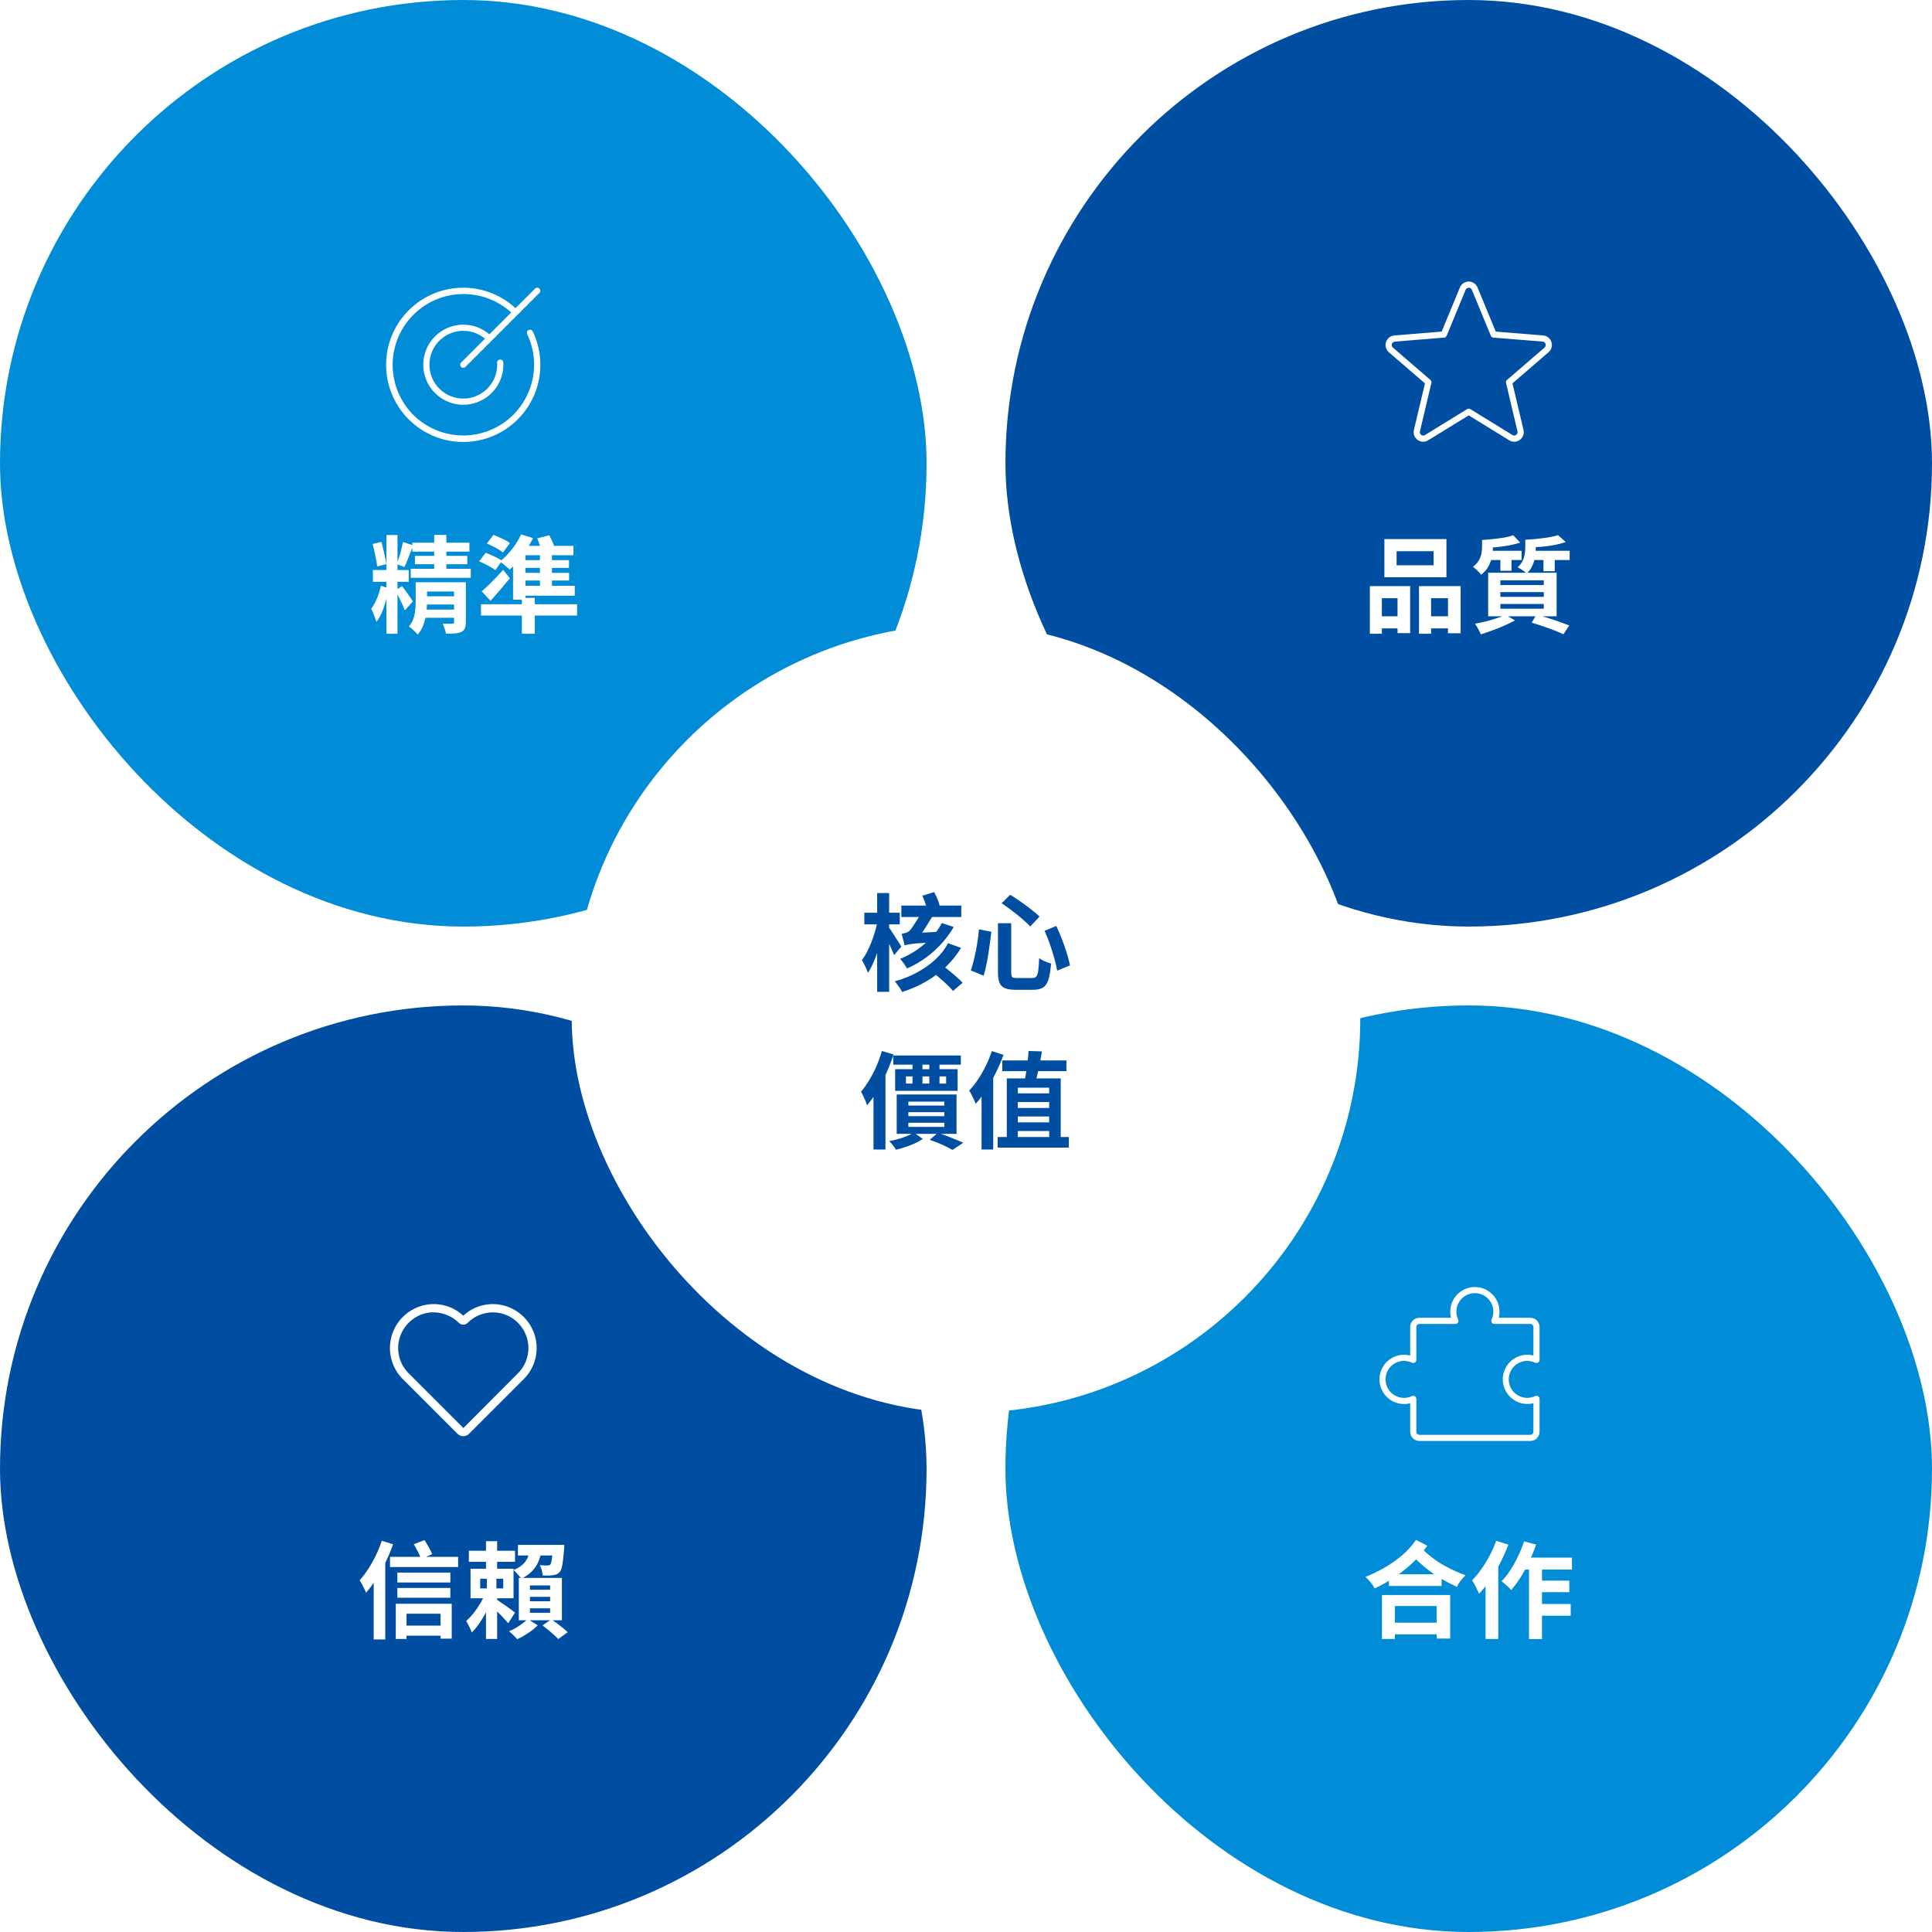 <?xml version="1.0" encoding="UTF-8"?>
<svg xmlns="http://www.w3.org/2000/svg" width="588" height="588" viewBox="0 0 588 588" fill="none">
  <rect width="282" height="282" rx="141" fill="#008CD6"></rect>
  <path d="M162.155 100.896C164.678 106.164 165.147 112.184 163.47 117.779C161.792 123.374 158.089 128.143 153.084 131.154C148.078 134.164 142.13 135.201 136.401 134.061C130.672 132.921 125.574 129.686 122.103 124.988C118.632 120.29 117.037 114.467 117.63 108.656C118.222 102.845 120.96 97.463 125.308 93.563C129.656 89.662 135.302 87.523 141.143 87.563C146.984 87.603 152.601 89.819 156.895 93.778L162.837 87.837C162.924 87.75 163.027 87.681 163.141 87.633C163.255 87.586 163.377 87.562 163.5 87.562C163.623 87.562 163.745 87.586 163.859 87.633C163.973 87.681 164.076 87.75 164.163 87.837C164.25 87.924 164.32 88.027 164.367 88.141C164.414 88.255 164.438 88.377 164.438 88.5C164.438 88.623 164.414 88.745 164.367 88.859C164.32 88.973 164.25 89.076 164.163 89.163L141.663 111.663C141.487 111.839 141.249 111.938 141 111.938C140.751 111.938 140.513 111.839 140.337 111.663C140.161 111.487 140.062 111.249 140.062 111C140.062 110.751 140.161 110.513 140.337 110.337L147.602 103.071C145.78 101.554 143.491 100.712 141.12 100.686C138.75 100.659 136.442 101.45 134.587 102.926C132.731 104.401 131.441 106.471 130.932 108.787C130.424 111.103 130.73 113.523 131.797 115.64C132.864 117.757 134.628 119.441 136.792 120.41C138.956 121.379 141.388 121.572 143.678 120.958C145.967 120.343 147.976 118.959 149.364 117.037C150.753 115.115 151.437 112.774 151.301 110.407C151.294 110.284 151.311 110.161 151.352 110.044C151.392 109.928 151.455 109.82 151.537 109.728C151.619 109.636 151.719 109.561 151.83 109.508C151.941 109.454 152.061 109.423 152.184 109.416C152.308 109.409 152.431 109.426 152.547 109.466C152.664 109.507 152.771 109.57 152.863 109.652C152.955 109.734 153.03 109.834 153.084 109.945C153.138 110.056 153.169 110.176 153.176 110.299C153.338 113.104 152.526 115.878 150.877 118.153C149.229 120.428 146.845 122.063 144.129 122.782C141.414 123.502 138.533 123.261 135.974 122.1C133.416 120.94 131.337 118.931 130.089 116.414C128.842 113.898 128.502 111.027 129.127 108.288C129.752 105.549 131.305 103.111 133.521 101.385C135.738 99.659 138.483 98.752 141.291 98.817C144.1 98.882 146.799 99.915 148.934 101.742L155.576 95.102C151.416 91.317 145.941 89.307 140.32 89.501C134.699 89.695 129.377 92.078 125.488 96.141C121.598 100.204 119.451 105.626 119.503 111.25C119.555 116.874 121.802 122.256 125.766 126.246C129.365 129.832 134.115 132.032 139.178 132.458C144.241 132.883 149.291 131.507 153.439 128.573C157.586 125.638 160.564 121.333 161.848 116.417C163.131 111.501 162.637 106.29 160.453 101.702C160.397 101.591 160.363 101.469 160.354 101.344C160.346 101.22 160.362 101.094 160.402 100.976C160.443 100.858 160.506 100.749 160.589 100.655C160.672 100.562 160.773 100.486 160.886 100.432C160.999 100.379 161.122 100.348 161.247 100.342C161.371 100.336 161.496 100.356 161.614 100.399C161.731 100.442 161.838 100.508 161.93 100.594C162.021 100.679 162.094 100.782 162.145 100.896H162.155Z" fill="white"></path>
  <path d="M117.617 162.832H120.977V192.88H117.617V162.832ZM113.489 173.488H124.401V177.072H113.489V173.488ZM115.921 178.256L118.321 179.088C118.108 180.261 117.82 181.499 117.457 182.8C117.116 184.08 116.7 185.285 116.209 186.416C115.74 187.547 115.185 188.496 114.545 189.264C114.396 188.688 114.161 188.016 113.841 187.248C113.542 186.48 113.254 185.829 112.977 185.296C113.404 184.741 113.809 184.08 114.193 183.312C114.577 182.523 114.918 181.691 115.217 180.816C115.537 179.92 115.772 179.067 115.921 178.256ZM122.321 178.352C122.47 178.523 122.705 178.821 123.025 179.248C123.345 179.675 123.686 180.144 124.049 180.656C124.412 181.168 124.742 181.648 125.041 182.096C125.34 182.523 125.542 182.832 125.649 183.024L123.217 185.776C123.068 185.371 122.876 184.901 122.641 184.368C122.406 183.813 122.14 183.248 121.841 182.672C121.564 182.075 121.297 181.531 121.041 181.04C120.785 180.528 120.55 180.101 120.337 179.76L122.321 178.352ZM113.425 165.552L116.081 164.912C116.38 166 116.668 167.173 116.945 168.432C117.244 169.691 117.457 170.779 117.585 171.696L114.801 172.432C114.737 171.813 114.63 171.109 114.481 170.32C114.332 169.531 114.161 168.72 113.969 167.888C113.798 167.056 113.617 166.277 113.425 165.552ZM122.641 164.976L125.777 165.968C125.478 166.715 125.169 167.493 124.849 168.304C124.529 169.115 124.22 169.893 123.921 170.64C123.644 171.365 123.366 172.005 123.089 172.56L120.753 171.696C120.988 171.077 121.222 170.384 121.457 169.616C121.713 168.827 121.937 168.027 122.129 167.216C122.342 166.384 122.513 165.637 122.641 164.976ZM125.489 165.168H142.865V167.888H125.489V165.168ZM126.289 169.168H142.225V171.728H126.289V169.168ZM125.009 173.104H143.281V175.856H125.009V173.104ZM132.145 162.8H135.857V174.64H132.145V162.8ZM138.193 177.2H141.777V189.392C141.777 190.203 141.67 190.832 141.457 191.28C141.265 191.728 140.902 192.08 140.369 192.336C139.836 192.571 139.185 192.72 138.417 192.784C137.649 192.848 136.753 192.869 135.729 192.848C135.644 192.379 135.505 191.856 135.313 191.28C135.121 190.725 134.929 190.235 134.737 189.808C135.334 189.829 135.921 189.84 136.497 189.84C137.073 189.84 137.457 189.84 137.649 189.84C137.862 189.84 138.001 189.808 138.065 189.744C138.15 189.659 138.193 189.531 138.193 189.36V177.2ZM128.529 181.488H139.697V183.984H128.529V181.488ZM128.529 185.52H139.697V188.016H128.529V185.52ZM126.513 177.2H129.969V182.992C129.969 184.059 129.894 185.211 129.745 186.448C129.617 187.664 129.34 188.859 128.913 190.032C128.508 191.205 127.91 192.24 127.121 193.136C126.95 192.901 126.694 192.624 126.353 192.304C126.012 191.984 125.67 191.664 125.329 191.344C124.988 191.045 124.689 190.832 124.433 190.704C125.073 189.936 125.542 189.115 125.841 188.24C126.14 187.344 126.321 186.437 126.385 185.52C126.47 184.603 126.513 183.739 126.513 182.928V177.2ZM128.625 177.2H139.185V180.016H128.625V177.2ZM148.177 165.424L150.161 162.8C150.737 162.992 151.334 163.237 151.953 163.536C152.593 163.813 153.201 164.101 153.777 164.4C154.353 164.699 154.822 164.997 155.185 165.296L153.073 168.176C152.753 167.877 152.305 167.557 151.729 167.216C151.174 166.875 150.588 166.555 149.969 166.256C149.35 165.936 148.753 165.659 148.177 165.424ZM145.841 170.832L147.825 168.24C148.358 168.432 148.934 168.667 149.553 168.944C150.193 169.221 150.801 169.509 151.377 169.808C151.953 170.107 152.422 170.384 152.785 170.64L150.769 173.52C150.406 173.243 149.948 172.944 149.393 172.624C148.838 172.283 148.241 171.963 147.601 171.664C146.982 171.344 146.396 171.067 145.841 170.832ZM146.609 179.984C147.206 179.472 147.868 178.864 148.593 178.16C149.318 177.456 150.076 176.699 150.865 175.888C151.654 175.077 152.412 174.267 153.137 173.456L155.185 175.984C154.268 177.115 153.308 178.267 152.305 179.44C151.302 180.613 150.3 181.755 149.297 182.864L146.609 179.984ZM146.385 183.888H175.633V187.344H146.385V183.888ZM158.833 181.968H162.769V192.88H158.833V181.968ZM158.609 162.64L162.225 163.76C161.649 164.955 160.966 166.149 160.177 167.344C159.409 168.517 158.588 169.627 157.713 170.672C156.86 171.696 155.996 172.592 155.121 173.36C154.908 173.125 154.609 172.859 154.225 172.56C153.862 172.24 153.489 171.931 153.105 171.632C152.721 171.333 152.38 171.099 152.081 170.928C153.382 169.925 154.609 168.688 155.761 167.216C156.934 165.744 157.884 164.219 158.609 162.64ZM157.361 178.288H174.929V181.296H157.361V178.288ZM157.937 170.48H173.169V172.848H157.937V170.48ZM157.937 174.352H173.201V176.688H157.937V174.352ZM164.337 167.504H167.985V180.08H164.337V167.504ZM163.505 163.856L167.185 162.896C167.484 163.472 167.793 164.123 168.113 164.848C168.433 165.552 168.668 166.16 168.817 166.672L164.913 167.792C164.785 167.301 164.582 166.683 164.305 165.936C164.028 165.168 163.761 164.475 163.505 163.856ZM159.921 166.128H174.513V168.976H159.921V182.512H156.145V168.08L158.129 166.128H159.921Z" fill="white"></path>
  <rect x="306" width="282" height="282" rx="141" fill="#004EA2"></rect>
  <path d="M472.162 104.084C471.989 103.537 471.656 103.056 471.206 102.701C470.756 102.346 470.21 102.135 469.638 102.094L455.231 100.922L449.681 87.485C449.462 86.954 449.091 86.499 448.613 86.18C448.136 85.86 447.574 85.689 447 85.689C446.425 85.689 445.863 85.86 445.386 86.18C444.909 86.499 444.537 86.954 444.319 87.485L438.769 100.922L424.362 102.094C423.789 102.143 423.244 102.359 422.794 102.716C422.344 103.074 422.009 103.556 421.832 104.103C421.655 104.649 421.644 105.236 421.799 105.789C421.954 106.343 422.269 106.838 422.704 107.213L433.685 116.684L430.329 130.838C430.188 131.397 430.218 131.986 430.414 132.528C430.611 133.071 430.965 133.542 431.431 133.882C431.897 134.222 432.455 134.415 433.031 134.435C433.608 134.456 434.177 134.305 434.667 133.999L447 126.415L459.333 133.999C459.817 134.305 460.383 134.458 460.955 134.436C461.528 134.415 462.081 134.221 462.541 133.88C463.014 133.545 463.376 133.075 463.577 132.531C463.779 131.987 463.811 131.396 463.671 130.833L460.315 116.672L471.295 107.201C471.735 106.828 472.053 106.331 472.208 105.776C472.362 105.22 472.347 104.63 472.162 104.084ZM470.069 105.785L458.66 115.629C458.53 115.741 458.433 115.887 458.38 116.05C458.328 116.213 458.32 116.388 458.36 116.555L461.845 131.271C461.896 131.472 461.885 131.684 461.813 131.879C461.741 132.073 461.612 132.242 461.442 132.361C461.28 132.482 461.086 132.55 460.885 132.558C460.684 132.565 460.485 132.511 460.315 132.403L447.492 124.517C447.344 124.425 447.174 124.377 447 124.377C446.826 124.377 446.656 124.425 446.508 124.517L433.685 132.403C433.515 132.511 433.316 132.565 433.115 132.558C432.913 132.55 432.719 132.482 432.558 132.361C432.388 132.242 432.259 132.073 432.187 131.879C432.115 131.684 432.103 131.472 432.154 131.271L435.64 116.555C435.679 116.388 435.672 116.213 435.619 116.05C435.566 115.887 435.47 115.741 435.34 115.629L423.93 105.785C423.773 105.652 423.659 105.475 423.604 105.276C423.548 105.078 423.554 104.867 423.621 104.672C423.682 104.479 423.8 104.308 423.959 104.183C424.118 104.058 424.312 103.983 424.514 103.969L439.5 102.748C439.672 102.734 439.837 102.673 439.977 102.571C440.117 102.469 440.226 102.331 440.292 102.171L446.062 88.203C446.138 88.013 446.268 87.851 446.437 87.736C446.606 87.622 446.805 87.561 447.009 87.561C447.213 87.561 447.412 87.622 447.581 87.736C447.75 87.851 447.88 88.013 447.956 88.203L453.726 102.171C453.791 102.328 453.897 102.465 454.033 102.567C454.169 102.668 454.331 102.731 454.5 102.748L469.476 103.955C469.679 103.969 469.872 104.043 470.031 104.169C470.19 104.294 470.308 104.465 470.369 104.658C470.44 104.854 470.449 105.067 470.396 105.269C470.342 105.47 470.228 105.65 470.069 105.785Z" fill="white"></path>
  <path d="M425.048 167.76V172.048H436.312V167.76H425.048ZM421.336 164.08H440.216V175.696H421.336V164.08ZM416.92 178.384H429.176V192.688H425.336V182.064H420.568V192.88H416.92V178.384ZM431.864 178.384H444.536V192.72H440.696V182.064H435.544V192.88H431.864V178.384ZM418.52 187.568H426.936V191.248H418.52V187.568ZM433.624 187.568H442.584V191.248H433.624V187.568ZM460.536 162.896L462.68 165.136C461.699 165.456 460.6 165.733 459.384 165.968C458.168 166.203 456.909 166.384 455.608 166.512C454.328 166.64 453.091 166.715 451.896 166.736C451.832 166.395 451.725 166 451.576 165.552C451.427 165.083 451.256 164.677 451.064 164.336C452.195 164.272 453.347 164.176 454.52 164.048C455.693 163.92 456.803 163.771 457.848 163.6C458.915 163.408 459.811 163.173 460.536 162.896ZM474.168 162.864L476.536 164.976C475.533 165.317 474.381 165.616 473.08 165.872C471.779 166.107 470.435 166.288 469.048 166.416C467.683 166.523 466.36 166.597 465.08 166.64C465.016 166.32 464.899 165.925 464.728 165.456C464.579 164.987 464.408 164.592 464.216 164.272C465.411 164.208 466.627 164.112 467.864 163.984C469.123 163.856 470.296 163.707 471.384 163.536C472.493 163.344 473.421 163.12 474.168 162.864ZM452.568 167.632H463.096V170.448H452.568V167.632ZM465.752 167.632H477.72V170.448H465.752V167.632ZM456.632 168.528H460.024V173.712H456.632V168.528ZM469.752 168.624H473.176V173.84H469.752V168.624ZM456.632 180.208V181.648H469.848V180.208H456.632ZM456.632 183.824V185.264H469.848V183.824H456.632ZM456.632 176.624V178.064H469.848V176.624H456.632ZM452.92 174.32H473.752V187.568H452.92V174.32ZM466.168 189.488L467.608 187.056C468.803 187.376 470.008 187.728 471.224 188.112C472.461 188.496 473.624 188.891 474.712 189.296C475.821 189.68 476.781 190.032 477.592 190.352L475.832 193.04C475.064 192.677 474.147 192.283 473.08 191.856C472.035 191.451 470.915 191.045 469.72 190.64C468.547 190.235 467.363 189.851 466.168 189.488ZM458.232 187.152L461.08 188.816C460.163 189.328 459.096 189.851 457.88 190.384C456.685 190.917 455.459 191.408 454.2 191.856C452.963 192.325 451.8 192.731 450.712 193.072C450.605 192.837 450.445 192.507 450.232 192.08C450.019 191.675 449.795 191.259 449.56 190.832C449.325 190.427 449.101 190.096 448.888 189.84C449.933 189.648 451.021 189.413 452.152 189.136C453.283 188.837 454.381 188.517 455.448 188.176C456.515 187.835 457.443 187.493 458.232 187.152ZM451.064 164.336H454.36V166.608C454.36 167.483 454.264 168.421 454.072 169.424C453.88 170.427 453.528 171.408 453.016 172.368C452.504 173.307 451.757 174.16 450.776 174.928C450.627 174.693 450.392 174.416 450.072 174.096C449.773 173.776 449.453 173.467 449.112 173.168C448.792 172.869 448.515 172.656 448.28 172.528C449.091 171.888 449.688 171.227 450.072 170.544C450.477 169.861 450.744 169.179 450.872 168.496C451 167.792 451.064 167.131 451.064 166.512V164.336ZM464.216 164.272H467.416V166.704C467.416 167.515 467.341 168.4 467.192 169.36C467.064 170.299 466.797 171.216 466.392 172.112C466.008 173.008 465.432 173.819 464.664 174.544C464.472 174.352 464.205 174.128 463.864 173.872C463.523 173.616 463.171 173.381 462.808 173.168C462.445 172.933 462.136 172.763 461.88 172.656C462.584 172.016 463.096 171.355 463.416 170.672C463.736 169.968 463.949 169.275 464.056 168.592C464.163 167.888 464.216 167.227 464.216 166.608V164.272Z" fill="white"></path>
  <rect y="306" width="282" height="282" rx="141" fill="#004EA2"></rect>
  <path d="M141 437.107C140.675 437.11 140.353 437.047 140.053 436.923C139.752 436.8 139.479 436.618 139.25 436.387L122.575 419.7C121.076 418.198 119.957 416.36 119.31 414.339C118.663 412.317 118.507 410.171 118.855 408.078C119.203 405.984 120.044 404.004 121.31 402.301C122.575 400.597 124.229 399.22 126.133 398.282C128.534 397.083 131.245 396.645 133.902 397.029C136.559 397.412 139.036 398.598 141 400.427C142.965 398.598 145.441 397.412 148.098 397.029C150.755 396.645 153.466 397.083 155.868 398.282C157.772 399.22 159.425 400.597 160.69 402.301C161.956 404.004 162.797 405.984 163.145 408.078C163.493 410.171 163.337 412.317 162.69 414.339C162.043 416.36 160.924 418.198 159.425 419.7L142.735 436.387C142.507 436.616 142.237 436.797 141.939 436.92C141.642 437.044 141.322 437.108 141 437.107ZM131.888 399.407C130.286 399.397 128.705 399.772 127.278 400.5C125.709 401.278 124.348 402.42 123.309 403.83C122.27 405.24 121.583 406.878 121.305 408.607C121.046 410.291 121.185 412.012 121.713 413.632C122.241 415.252 123.141 416.725 124.343 417.932L141.03 434.62L157.658 417.932C158.859 416.725 159.76 415.252 160.287 413.632C160.815 412.012 160.955 410.291 160.695 408.607C160.417 406.878 159.73 405.24 158.691 403.83C157.652 402.42 156.292 401.278 154.723 400.5C152.688 399.518 150.398 399.195 148.172 399.577C145.945 399.959 143.893 401.026 142.303 402.63C141.955 402.971 141.487 403.162 141 403.162C140.513 403.162 140.045 402.971 139.698 402.63C137.616 400.575 134.812 399.418 131.888 399.407Z" fill="white"></path>
  <path d="M120.936 478.624H137.064V481.632H120.936V478.624ZM120.936 483.296H137.064V486.272H120.936V483.296ZM122.856 494.752H135.176V497.824H122.856V494.752ZM118.696 473.824H139.432V476.928H118.696V473.824ZM120.456 488.096H137.48V498.72H134.088V491.136H123.72V498.816H120.456V488.096ZM125.928 469.984L129.192 468.736C129.619 469.397 130.056 470.123 130.504 470.912C130.952 471.701 131.293 472.395 131.528 472.992L128.168 474.464C127.955 473.867 127.635 473.141 127.208 472.288C126.781 471.435 126.355 470.667 125.928 469.984ZM116.2 468.928L119.624 469.984C119.005 471.776 118.259 473.579 117.384 475.392C116.509 477.184 115.56 478.88 114.536 480.48C113.533 482.08 112.488 483.499 111.4 484.736C111.293 484.437 111.123 484.053 110.888 483.584C110.653 483.093 110.408 482.613 110.152 482.144C109.896 481.653 109.661 481.259 109.448 480.96C110.344 479.979 111.208 478.848 112.04 477.568C112.893 476.267 113.672 474.88 114.376 473.408C115.101 471.936 115.709 470.443 116.2 468.928ZM113.736 477.824L117.224 474.336L117.256 474.368V498.976H113.736V477.824ZM142.696 471.968H156.744V475.328H142.696V471.968ZM147.912 469.056H151.304V479.872H147.912V469.056ZM146.152 480.48V483.424H153.16V480.48H146.152ZM143.208 477.44H156.296V486.432H143.208V477.44ZM147.72 484.896L150.088 486.016C149.597 487.232 149.011 488.523 148.328 489.888C147.645 491.253 146.899 492.544 146.088 493.76C145.277 494.976 144.435 496.011 143.56 496.864C143.411 496.331 143.165 495.733 142.824 495.072C142.483 494.389 142.173 493.813 141.896 493.344C142.664 492.661 143.421 491.851 144.168 490.912C144.915 489.952 145.597 488.949 146.216 487.904C146.856 486.837 147.357 485.835 147.72 484.896ZM150.952 486.72C151.251 486.869 151.667 487.136 152.2 487.52C152.755 487.883 153.341 488.288 153.96 488.736C154.579 489.163 155.144 489.568 155.656 489.952C156.168 490.315 156.531 490.592 156.744 490.784L154.664 494.048C154.365 493.664 153.981 493.227 153.512 492.736C153.064 492.224 152.573 491.701 152.04 491.168C151.528 490.635 151.027 490.133 150.536 489.664C150.045 489.195 149.619 488.8 149.256 488.48L150.952 486.72ZM157.64 470.176H169.736V473.408H157.64V470.176ZM161.288 485.984V487.328H167.432V485.984H161.288ZM161.288 489.504V490.848H167.432V489.504H161.288ZM161.288 482.528V483.84H167.432V482.528H161.288ZM157.896 480.224H171.016V493.12H157.896V480.224ZM165.096 494.688L167.784 492.864C168.339 493.205 168.925 493.611 169.544 494.08C170.163 494.549 170.76 495.019 171.336 495.488C171.912 495.957 172.392 496.384 172.776 496.768L169.896 498.848C169.555 498.464 169.107 498.027 168.552 497.536C168.019 497.045 167.443 496.544 166.824 496.032C166.227 495.541 165.651 495.093 165.096 494.688ZM160.584 492.736L163.656 494.656C163.144 495.189 162.536 495.723 161.832 496.256C161.128 496.789 160.392 497.28 159.624 497.728C158.856 498.197 158.109 498.581 157.384 498.88C157.107 498.517 156.723 498.101 156.232 497.632C155.763 497.184 155.325 496.8 154.92 496.48C155.624 496.203 156.328 495.851 157.032 495.424C157.757 494.997 158.429 494.549 159.048 494.08C159.688 493.611 160.2 493.163 160.584 492.736ZM168.296 470.176H171.752C171.752 470.176 171.741 470.336 171.72 470.656C171.72 470.955 171.709 471.211 171.688 471.424C171.581 472.832 171.464 474.005 171.336 474.944C171.229 475.883 171.101 476.629 170.952 477.184C170.803 477.717 170.6 478.133 170.344 478.432C170.067 478.752 169.757 478.987 169.416 479.136C169.096 479.264 168.733 479.349 168.328 479.392C167.987 479.456 167.528 479.499 166.952 479.52C166.397 479.52 165.8 479.509 165.16 479.488C165.139 478.976 165.043 478.432 164.872 477.856C164.723 477.259 164.52 476.757 164.264 476.352C164.755 476.395 165.203 476.427 165.608 476.448C166.035 476.448 166.355 476.448 166.568 476.448C166.781 476.448 166.952 476.437 167.08 476.416C167.229 476.373 167.357 476.299 167.464 476.192C167.656 475.957 167.816 475.435 167.944 474.624C168.093 473.792 168.211 472.448 168.296 470.592V470.176ZM161.192 471.84L164.776 472.032C164.456 474.101 163.784 475.819 162.76 477.184C161.757 478.549 160.392 479.637 158.664 480.448C158.515 480.213 158.291 479.936 157.992 479.616C157.715 479.275 157.416 478.944 157.096 478.624C156.797 478.283 156.531 478.016 156.296 477.824C157.747 477.269 158.877 476.501 159.688 475.52C160.499 474.539 161 473.312 161.192 471.84ZM148.168 478.688H151.08V485.632H151.304V498.816H147.912V485.632H148.168V478.688Z" fill="white"></path>
  <rect x="306" y="306" width="282" height="282" rx="141" fill="#008CD6"></rect>
  <path d="M468.127 424.952C467.993 424.867 467.84 424.817 467.681 424.808C467.523 424.798 467.365 424.828 467.222 424.896C466.336 425.316 465.357 425.497 464.38 425.422C463.403 425.346 462.462 425.017 461.652 424.466C460.841 423.916 460.188 423.163 459.758 422.283C459.328 421.402 459.135 420.425 459.199 419.447C459.259 418.531 459.542 417.643 460.023 416.862C460.504 416.08 461.17 415.428 461.961 414.963C462.752 414.498 463.645 414.233 464.562 414.192C465.479 414.151 466.392 414.336 467.222 414.729C467.365 414.797 467.523 414.828 467.681 414.818C467.838 414.809 467.992 414.76 468.125 414.675C468.259 414.591 468.369 414.474 468.446 414.335C468.522 414.197 468.562 414.041 468.562 413.883V403.875C468.562 403.129 468.266 402.414 467.739 401.886C467.211 401.359 466.496 401.062 465.75 401.062H456.141C456.399 400.055 456.444 399.004 456.275 397.977C456.105 396.951 455.723 395.971 455.154 395.1C454.585 394.229 453.841 393.486 452.969 392.918C452.098 392.35 451.117 391.969 450.09 391.801C449.064 391.632 448.013 391.679 447.005 391.938C445.998 392.198 445.055 392.664 444.238 393.307C443.42 393.951 442.745 394.757 442.256 395.676C441.767 396.594 441.474 397.604 441.396 398.641C441.338 399.455 441.41 400.272 441.609 401.062H432C431.254 401.062 430.539 401.359 430.011 401.886C429.484 402.414 429.187 403.129 429.187 403.875V412.547C428.18 412.289 427.129 412.243 426.102 412.413C425.076 412.583 424.096 412.964 423.225 413.533C422.354 414.102 421.611 414.846 421.043 415.718C420.475 416.59 420.094 417.57 419.926 418.597C419.757 419.624 419.804 420.674 420.063 421.682C420.323 422.69 420.789 423.632 421.432 424.45C422.076 425.268 422.882 425.943 423.801 426.432C424.719 426.921 425.729 427.214 426.766 427.291C427.58 427.351 428.397 427.279 429.187 427.078V435.75C429.187 436.496 429.484 437.211 430.011 437.739C430.539 438.266 431.254 438.562 432 438.562H465.75C466.496 438.562 467.211 438.266 467.739 437.739C468.266 437.211 468.562 436.496 468.562 435.75V425.745C468.563 425.586 468.523 425.431 468.446 425.292C468.37 425.154 468.26 425.037 468.127 424.952ZM466.687 435.75C466.687 435.999 466.589 436.237 466.413 436.413C466.237 436.589 465.999 436.687 465.75 436.687H432C431.751 436.687 431.513 436.589 431.337 436.413C431.161 436.237 431.062 435.999 431.062 435.75V425.745C431.063 425.586 431.023 425.431 430.946 425.292C430.87 425.154 430.76 425.037 430.627 424.952C430.493 424.868 430.34 424.818 430.183 424.808C430.025 424.798 429.867 424.829 429.724 424.896C428.895 425.29 427.981 425.474 427.064 425.434C426.147 425.393 425.253 425.129 424.462 424.663C423.67 424.198 423.004 423.546 422.523 422.764C422.041 421.982 421.759 421.094 421.699 420.178C421.635 419.2 421.828 418.222 422.258 417.341C422.688 416.461 423.341 415.708 424.152 415.157C424.963 414.606 425.904 414.277 426.881 414.202C427.859 414.127 428.839 414.309 429.724 414.729C429.867 414.796 430.025 414.827 430.182 414.817C430.34 414.808 430.492 414.758 430.626 414.674C430.759 414.589 430.869 414.473 430.946 414.334C431.022 414.196 431.062 414.041 431.062 413.883V403.875C431.062 403.626 431.161 403.388 431.337 403.212C431.513 403.036 431.751 402.937 432 402.937H442.943C443.101 402.938 443.257 402.898 443.395 402.822C443.534 402.746 443.651 402.636 443.736 402.502C443.82 402.368 443.87 402.216 443.88 402.058C443.889 401.9 443.859 401.742 443.791 401.599C443.398 400.77 443.213 399.856 443.254 398.939C443.294 398.022 443.559 397.128 444.024 396.337C444.489 395.545 445.142 394.879 445.923 394.398C446.705 393.916 447.593 393.634 448.509 393.574C449.488 393.51 450.465 393.703 451.346 394.133C452.227 394.563 452.98 395.216 453.531 396.027C454.081 396.838 454.41 397.779 454.485 398.756C454.561 399.734 454.379 400.714 453.959 401.599C453.891 401.742 453.861 401.9 453.87 402.058C453.88 402.216 453.93 402.368 454.014 402.502C454.099 402.636 454.216 402.746 454.355 402.822C454.493 402.898 454.649 402.938 454.807 402.937H465.75C465.999 402.937 466.237 403.036 466.413 403.212C466.589 403.388 466.687 403.626 466.687 403.875V412.547C465.897 412.345 465.08 412.27 464.266 412.327C463.233 412.41 462.227 412.706 461.314 413.197C460.401 413.688 459.599 414.364 458.96 415.18C458.321 415.997 457.858 416.938 457.601 417.942C457.344 418.947 457.298 419.994 457.466 421.017C457.634 422.041 458.012 423.018 458.577 423.888C459.142 424.757 459.881 425.5 460.747 426.07C461.614 426.64 462.589 427.023 463.612 427.197C464.634 427.37 465.681 427.33 466.687 427.078V435.75Z" fill="white"></path>
  <path d="M422.712 479.136H438.744V482.688H422.712V479.136ZM422.296 493.856H438.84V497.408H422.296V493.856ZM420.6 485.44H441.368V498.688H437.24V488.8H424.536V498.816H420.6V485.44ZM430.968 468.672L434.392 470.432C433.091 472.309 431.587 474.059 429.88 475.68C428.173 477.28 426.339 478.741 424.376 480.064C422.413 481.365 420.419 482.485 418.392 483.424C418.093 482.869 417.688 482.272 417.176 481.632C416.664 480.971 416.131 480.395 415.576 479.904C417.56 479.136 419.512 478.197 421.432 477.088C423.373 475.957 425.165 474.688 426.808 473.28C428.451 471.851 429.837 470.315 430.968 468.672ZM432.28 470.88C434.499 473.099 436.76 474.869 439.064 476.192C441.368 477.515 443.693 478.592 446.04 479.424C445.549 479.872 445.048 480.427 444.536 481.088C444.045 481.728 443.672 482.357 443.416 482.976C441.795 482.208 440.195 481.376 438.616 480.48C437.059 479.563 435.48 478.464 433.88 477.184C432.301 475.904 430.669 474.357 428.984 472.544L432.28 470.88ZM463.096 474.048H478.424V477.696H461.272L463.096 474.048ZM467.288 481.056H477.624V484.576H467.288V481.056ZM467.256 488.16H478.04V491.744H467.256V488.16ZM465.336 475.264H469.304V498.848H465.336V475.264ZM463.832 469.12L467.512 470.08C466.915 471.808 466.211 473.525 465.4 475.232C464.611 476.939 463.747 478.539 462.808 480.032C461.869 481.504 460.909 482.805 459.928 483.936C459.736 483.68 459.459 483.381 459.096 483.04C458.733 482.699 458.36 482.368 457.976 482.048C457.613 481.707 457.283 481.44 456.984 481.248C457.944 480.288 458.84 479.157 459.672 477.856C460.525 476.555 461.304 475.157 462.008 473.664C462.733 472.149 463.341 470.635 463.832 469.12ZM455.352 468.928L459.064 470.112C458.381 471.925 457.571 473.749 456.632 475.584C455.693 477.419 454.669 479.157 453.56 480.8C452.451 482.421 451.309 483.84 450.136 485.056C450.008 484.736 449.816 484.32 449.56 483.808C449.325 483.296 449.069 482.773 448.792 482.24C448.515 481.707 448.259 481.28 448.024 480.96C449.005 479.979 449.944 478.848 450.84 477.568C451.757 476.288 452.6 474.912 453.368 473.44C454.157 471.968 454.819 470.464 455.352 468.928ZM452.12 477.792L455.992 473.92V473.952V498.816H452.12V477.792Z" fill="white"></path>
  <g filter="url(#filter0_ddd_204_5064)">
    <rect x="174" y="174" width="240" height="240" rx="120" fill="white"></rect>
    <path d="M283.504 279.544L286.288 277.336C287.013 277.891 287.792 278.52 288.624 279.224C289.477 279.907 290.288 280.589 291.056 281.272C291.845 281.933 292.485 282.541 292.976 283.096L290.032 285.592C289.605 285.037 289.019 284.408 288.272 283.704C287.525 283 286.725 282.285 285.872 281.56C285.04 280.813 284.251 280.141 283.504 279.544ZM286.64 264.92L290.256 266.136C289.253 267.864 288.037 269.528 286.608 271.128C285.179 272.707 283.579 274.147 281.808 275.448C280.037 276.749 278.128 277.848 276.08 278.744C275.909 278.467 275.696 278.147 275.44 277.784C275.205 277.4 274.949 277.037 274.672 276.696C274.416 276.333 274.171 276.045 273.936 275.832C275.835 275.064 277.605 274.104 279.248 272.952C280.912 271.779 282.373 270.509 283.632 269.144C284.912 267.757 285.915 266.349 286.64 264.92ZM288.528 271.064L292.496 272.472C291.28 274.499 289.787 276.376 288.016 278.104C286.245 279.811 284.229 281.325 281.968 282.648C279.707 283.971 277.243 285.059 274.576 285.912C274.427 285.592 274.213 285.229 273.936 284.824C273.68 284.44 273.403 284.045 273.104 283.64C272.827 283.256 272.571 282.925 272.336 282.648C274.853 281.965 277.168 281.037 279.28 279.864C281.413 278.691 283.269 277.357 284.848 275.864C286.427 274.349 287.653 272.749 288.528 271.064ZM274.32 259.608H292.56V263.096H274.32V259.608ZM275.28 271.736C275.259 271.437 275.184 271.075 275.056 270.648C274.949 270.2 274.832 269.752 274.704 269.304C274.597 268.856 274.491 268.504 274.384 268.248C274.768 268.163 275.205 268.045 275.696 267.896C276.208 267.747 276.613 267.512 276.912 267.192C277.104 267 277.36 266.659 277.68 266.168C278.021 265.677 278.373 265.144 278.736 264.568C279.12 263.971 279.483 263.395 279.824 262.84C280.165 262.264 280.443 261.795 280.656 261.432H284.656C284.336 262.008 283.952 262.648 283.504 263.352C283.056 264.056 282.597 264.792 282.128 265.56C281.68 266.307 281.221 267.021 280.752 267.704C280.283 268.387 279.867 268.995 279.504 269.528C279.504 269.528 279.355 269.581 279.056 269.688C278.779 269.773 278.427 269.891 278 270.04C277.595 270.189 277.179 270.36 276.752 270.552C276.347 270.744 275.995 270.947 275.696 271.16C275.419 271.352 275.28 271.544 275.28 271.736ZM275.28 271.736L275.216 269.08L277.04 268.024L286.672 267.544C286.459 267.992 286.256 268.525 286.064 269.144C285.872 269.763 285.733 270.264 285.648 270.648C283.621 270.776 281.979 270.893 280.72 271C279.461 271.085 278.469 271.171 277.744 271.256C277.04 271.341 276.507 271.427 276.144 271.512C275.781 271.576 275.493 271.651 275.28 271.736ZM280.72 256.6L284.304 255.512C284.667 256.173 285.019 256.909 285.36 257.72C285.701 258.531 285.925 259.245 286.032 259.864L282.192 261.112C282.107 260.493 281.915 259.768 281.616 258.936C281.339 258.083 281.04 257.304 280.72 256.6ZM263.056 261.784H273.84V265.336H263.056V261.784ZM266.96 255.8H270.608V285.848H266.96V255.8ZM267.088 264.408L269.136 265.24C268.923 266.563 268.645 267.928 268.304 269.336C267.963 270.723 267.579 272.088 267.152 273.432C266.725 274.755 266.256 275.992 265.744 277.144C265.232 278.296 264.699 279.277 264.144 280.088C264.037 279.725 263.877 279.309 263.664 278.84C263.472 278.371 263.248 277.901 262.992 277.432C262.757 276.963 262.533 276.557 262.32 276.216C262.832 275.533 263.333 274.733 263.824 273.816C264.315 272.877 264.763 271.885 265.168 270.84C265.595 269.773 265.968 268.685 266.288 267.576C266.608 266.467 266.875 265.411 267.088 264.408ZM270.448 266.168C270.64 266.381 270.917 266.765 271.28 267.32C271.643 267.853 272.027 268.451 272.432 269.112C272.859 269.752 273.243 270.349 273.584 270.904C273.947 271.459 274.192 271.853 274.32 272.088L272.112 274.68C271.941 274.211 271.707 273.656 271.408 273.016C271.131 272.355 270.821 271.683 270.48 271C270.16 270.296 269.84 269.645 269.52 269.048C269.221 268.429 268.965 267.917 268.752 267.512L270.448 266.168ZM303.728 264.984H307.76V279.864C307.76 280.653 307.867 281.155 308.08 281.368C308.293 281.56 308.784 281.656 309.552 281.656C309.744 281.656 310.043 281.656 310.448 281.656C310.875 281.656 311.323 281.656 311.792 281.656C312.283 281.656 312.741 281.656 313.168 281.656C313.595 281.656 313.915 281.656 314.128 281.656C314.683 281.656 315.099 281.507 315.376 281.208C315.653 280.888 315.856 280.301 315.984 279.448C316.112 278.573 316.208 277.293 316.272 275.608C316.571 275.821 316.933 276.045 317.36 276.28C317.787 276.493 318.224 276.685 318.672 276.856C319.141 277.027 319.547 277.155 319.888 277.24C319.739 279.267 319.483 280.867 319.12 282.04C318.779 283.192 318.245 284.013 317.52 284.504C316.795 284.995 315.771 285.24 314.448 285.24C314.256 285.24 313.979 285.24 313.616 285.24C313.253 285.24 312.848 285.24 312.4 285.24C311.952 285.24 311.504 285.24 311.056 285.24C310.629 285.24 310.235 285.24 309.872 285.24C309.509 285.24 309.243 285.24 309.072 285.24C307.685 285.24 306.597 285.069 305.808 284.728C305.04 284.408 304.496 283.853 304.176 283.064C303.877 282.296 303.728 281.229 303.728 279.864V264.984ZM297.936 266.84L301.712 267.576C301.563 268.963 301.371 270.467 301.136 272.088C300.923 273.688 300.667 275.267 300.368 276.824C300.069 278.36 299.739 279.736 299.376 280.952L295.472 279.352C295.856 278.221 296.208 276.963 296.528 275.576C296.869 274.189 297.157 272.749 297.392 271.256C297.648 269.741 297.829 268.269 297.936 266.84ZM317.904 267.288L321.488 265.816C322.085 267.075 322.661 268.429 323.216 269.88C323.771 271.309 324.261 272.717 324.688 274.104C325.115 275.469 325.435 276.707 325.648 277.816L321.744 279.416C321.573 278.328 321.285 277.08 320.88 275.672C320.496 274.264 320.048 272.835 319.536 271.384C319.024 269.912 318.48 268.547 317.904 267.288ZM304.848 258.904L307.44 256.312C308.421 256.909 309.477 257.603 310.608 258.392C311.739 259.181 312.816 259.981 313.84 260.792C314.885 261.581 315.728 262.307 316.368 262.968L313.552 265.976C312.955 265.315 312.165 264.568 311.184 263.736C310.203 262.883 309.147 262.029 308.016 261.176C306.907 260.323 305.851 259.565 304.848 258.904ZM271.856 305.24H292.432V308.024H271.856V305.24ZM275.728 311.608V313.784H287.952V311.608H275.728ZM272.432 309.4H291.44V315.992H272.432V309.4ZM277.712 306.264H280.752V314.744H277.712V306.264ZM282.832 306.264H285.936V314.744H282.832V306.264ZM276.464 322.488V323.704H287.408V322.488H276.464ZM276.464 325.72V326.968H287.408V325.72H276.464ZM276.464 319.288V320.472H287.408V319.288H276.464ZM272.912 317.112H291.12V329.08H272.912V317.112ZM282.96 330.904L285.392 328.792C286.309 329.069 287.248 329.389 288.208 329.752C289.168 330.115 290.075 330.477 290.928 330.84C291.803 331.181 292.549 331.501 293.168 331.8L289.872 333.976C289.104 333.507 288.08 332.984 286.8 332.408C285.541 331.832 284.261 331.331 282.96 330.904ZM278.16 328.728L280.848 330.616C279.781 331.363 278.501 332.013 277.008 332.568C275.536 333.144 274.085 333.592 272.656 333.912C272.443 333.507 272.133 333.048 271.728 332.536C271.344 332.045 270.981 331.629 270.64 331.288C271.579 331.117 272.507 330.904 273.424 330.648C274.363 330.371 275.237 330.072 276.048 329.752C276.88 329.411 277.584 329.069 278.16 328.728ZM268.4 303.864L271.952 304.92C271.355 306.776 270.629 308.653 269.776 310.552C268.944 312.451 268.027 314.253 267.024 315.96C266.021 317.645 264.976 319.128 263.888 320.408C263.803 320.109 263.653 319.693 263.44 319.16C263.227 318.627 262.992 318.093 262.736 317.56C262.48 317.027 262.256 316.589 262.064 316.248C262.917 315.245 263.739 314.083 264.528 312.76C265.339 311.437 266.075 310.019 266.736 308.504C267.397 306.968 267.952 305.421 268.4 303.864ZM265.84 312.664L269.392 309.112L269.488 309.176V333.848H265.84V312.664ZM305.04 306.744H324.56V310.008H305.04V306.744ZM303.632 330.04H325.296V333.272H303.632V330.04ZM306.416 312.216H322.832V330.648H319.312V315.032H309.776V330.648H306.416V312.216ZM308.944 316.76H319.92V319.416H308.944V316.76ZM308.848 321.208H320.784V323.8H308.848V321.208ZM308.784 325.592H319.984V328.216H308.784V325.592ZM313.04 303.864L317.104 303.992C316.933 305.123 316.731 306.275 316.496 307.448C316.261 308.6 316.027 309.699 315.792 310.744C315.557 311.789 315.323 312.707 315.088 313.496L311.76 313.24C311.952 312.387 312.133 311.416 312.304 310.328C312.475 309.24 312.624 308.131 312.752 307C312.901 305.869 312.997 304.824 313.04 303.864ZM301.872 303.896L305.424 305.048C304.763 306.84 303.984 308.653 303.088 310.488C302.192 312.301 301.221 314.019 300.176 315.64C299.152 317.261 298.085 318.691 296.976 319.928C296.869 319.608 296.688 319.203 296.432 318.712C296.197 318.2 295.952 317.688 295.696 317.176C295.44 316.664 295.195 316.248 294.96 315.928C295.877 314.968 296.763 313.848 297.616 312.568C298.491 311.267 299.291 309.88 300.016 308.408C300.741 306.936 301.36 305.432 301.872 303.896ZM298.736 312.792L302.256 309.176L302.288 309.208V333.848H298.736V312.792Z" fill="#004EA2"></path>
  </g>
  <defs>
    <filter id="filter0_ddd_204_5064" x="160" y="163" width="268" height="269" filterUnits="userSpaceOnUse" color-interpolation-filters="sRGB">
      <feFlood flood-opacity="0" result="BackgroundImageFix"></feFlood>
      <feColorMatrix in="SourceAlpha" type="matrix" values="0 0 0 0 0 0 0 0 0 0 0 0 0 0 0 0 0 0 127 0" result="hardAlpha"></feColorMatrix>
      <feOffset dy="5"></feOffset>
      <feGaussianBlur stdDeviation="2.5"></feGaussianBlur>
      <feColorMatrix type="matrix" values="0 0 0 0 0.007 0 0 0 0 0.01 0 0 0 0 0.013 0 0 0 0.04 0"></feColorMatrix>
      <feBlend mode="normal" in2="BackgroundImageFix" result="effect1_dropShadow_204_5064"></feBlend>
      <feColorMatrix in="SourceAlpha" type="matrix" values="0 0 0 0 0 0 0 0 0 0 0 0 0 0 0 0 0 0 127 0" result="hardAlpha"></feColorMatrix>
      <feOffset dy="3"></feOffset>
      <feGaussianBlur stdDeviation="7"></feGaussianBlur>
      <feColorMatrix type="matrix" values="0 0 0 0 0.007 0 0 0 0 0.01 0 0 0 0 0.013 0 0 0 0.02 0"></feColorMatrix>
      <feBlend mode="normal" in2="effect1_dropShadow_204_5064" result="effect2_dropShadow_204_5064"></feBlend>
      <feColorMatrix in="SourceAlpha" type="matrix" values="0 0 0 0 0 0 0 0 0 0 0 0 0 0 0 0 0 0 127 0" result="hardAlpha"></feColorMatrix>
      <feOffset dy="8"></feOffset>
      <feGaussianBlur stdDeviation="5"></feGaussianBlur>
      <feColorMatrix type="matrix" values="0 0 0 0 0.007 0 0 0 0 0.01 0 0 0 0 0.013 0 0 0 0.03 0"></feColorMatrix>
      <feBlend mode="normal" in2="effect2_dropShadow_204_5064" result="effect3_dropShadow_204_5064"></feBlend>
      <feBlend mode="normal" in="SourceGraphic" in2="effect3_dropShadow_204_5064" result="shape"></feBlend>
    </filter>
  </defs>
</svg>
